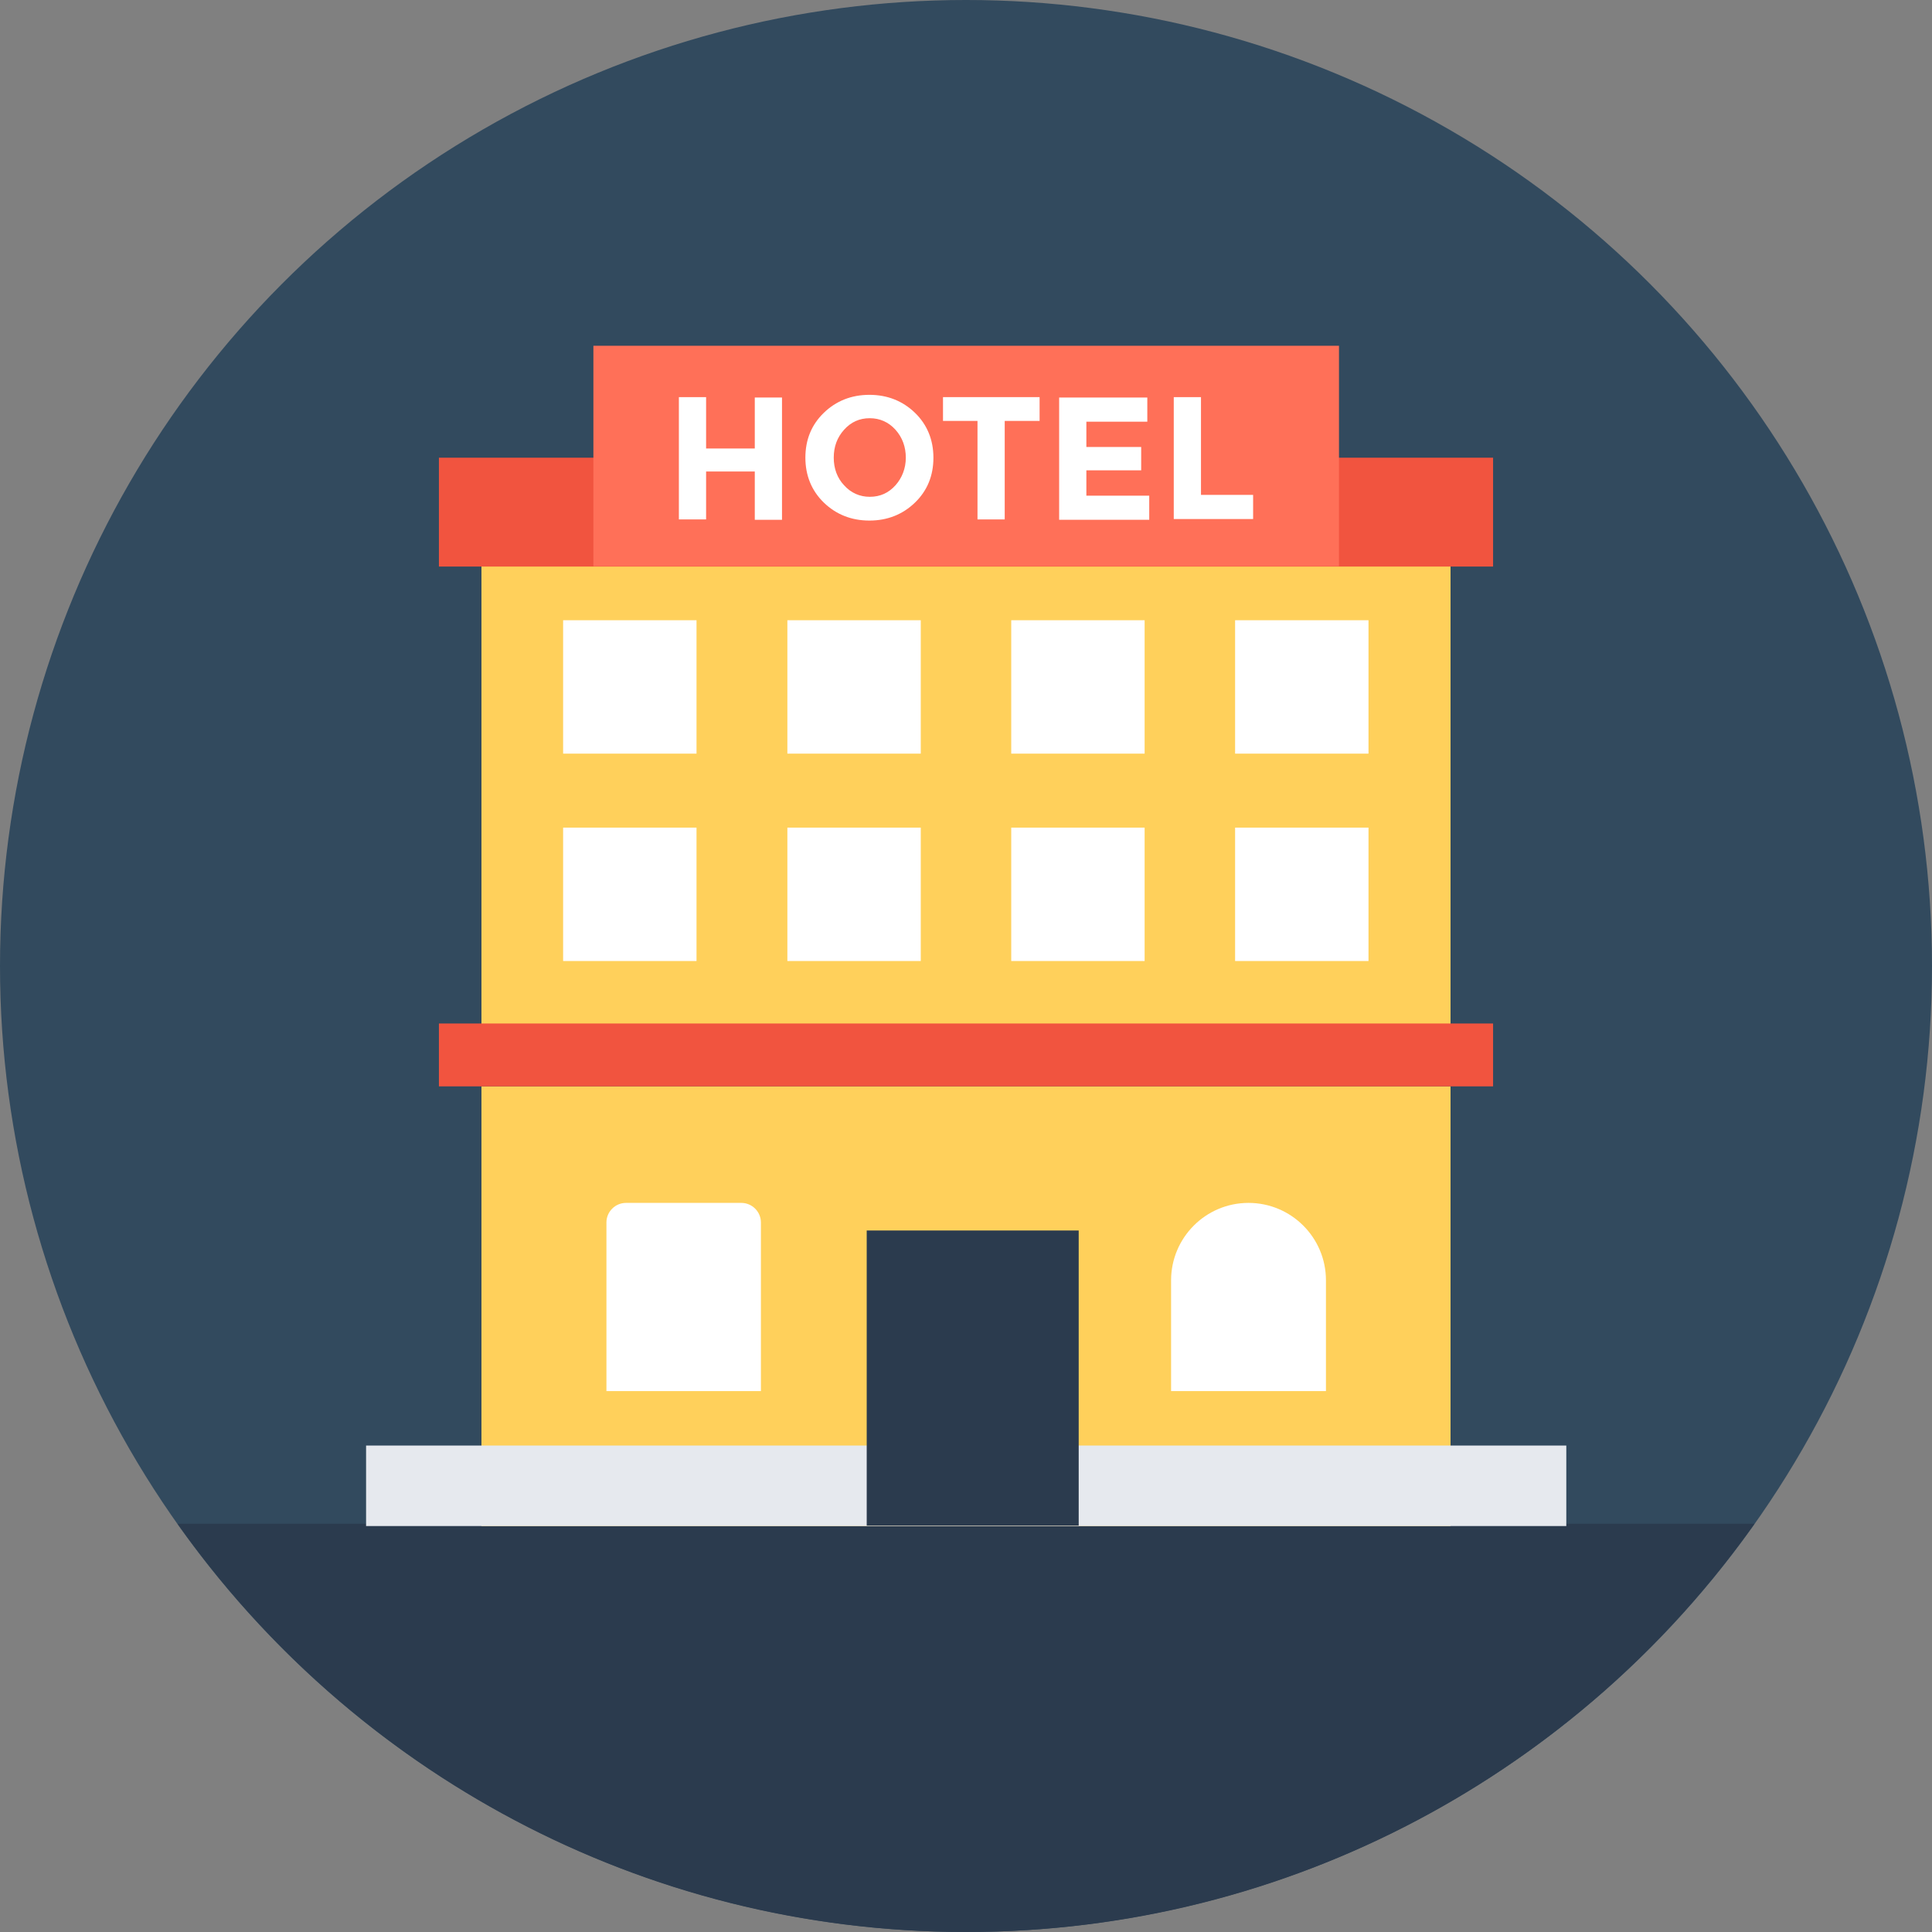 <!-- icon666.com - MILLIONS OF FREE VECTOR ICONS --><svg version="1.1" id="Layer_1" xmlns="http://www.w3.org/2000/svg" xmlns:xlink="http://www.w3.org/1999/xlink" x="0px" y="0px" viewBox="0 0 504 504" style="enable-background:new 0 0 504 504;" xml:space="preserve"><rect x="0" y="0" width="504" height="504" fill="#808080" stroke="none"/><circle style="fill:#324A5E;" cx="252" cy="252" r="252"></circle><path style="fill:#2B3B4E;" d="M46.3,397.5C91.9,461.9,167,504,252,504s160.1-42.1,205.7-106.5H46.3z"></path><g><rect x="125.6" y="147.7" style="fill:#FFD05B;" width="252.8" height="121.6"></rect><rect x="125.6" y="283.4" style="fill:#FFD05B;" width="252.8" height="114.7"></rect></g><g><rect x="114.5" y="119.4" style="fill:#F1543F;" width="275" height="28.4"></rect><rect x="114.5" y="267" style="fill:#F1543F;" width="275" height="16.4"></rect></g><rect x="95.5" y="377.1" style="fill:#E6E9EE;" width="313.1" height="21"></rect><rect x="226.1" y="321" style="fill:#2B3B4E;" width="55.3" height="77"></rect><g><rect x="146.9" y="161.8" style="fill:#FFFFFF;" width="34.8" height="34.8"></rect><rect x="205.4" y="161.8" style="fill:#FFFFFF;" width="34.8" height="34.8"></rect><rect x="263.8" y="161.8" style="fill:#FFFFFF;" width="34.8" height="34.8"></rect><rect x="322.2" y="161.8" style="fill:#FFFFFF;" width="34.8" height="34.8"></rect><rect x="146.9" y="215.9" style="fill:#FFFFFF;" width="34.8" height="34.8"></rect><rect x="205.4" y="215.9" style="fill:#FFFFFF;" width="34.8" height="34.8"></rect><rect x="263.8" y="215.9" style="fill:#FFFFFF;" width="34.8" height="34.8"></rect><rect x="322.2" y="215.9" style="fill:#FFFFFF;" width="34.8" height="34.8"></rect><path style="fill:#FFFFFF;" d="M345.8,362.9h-40.3V334c0-11.1,9-20.2,20.2-20.2l0,0c11.1,0,20.2,9,20.2,20.2v28.9H345.8z"></path><path style="fill:#FFFFFF;" d="M198.5,362.9h-40.3v-44c0-2.8,2.3-5.1,5.1-5.1h30.1c2.8,0,5.1,2.3,5.1,5.1L198.5,362.9L198.5,362.9z "></path></g><rect x="154.8" y="90.2" style="fill:#FF7058;" width="194.5" height="57.5"></rect><g><path style="fill:#FFFFFF;" d="M196.9,103.7h7.1v31.9h-7.1V123h-12.7v12.5h-7.1v-31.9h7.1V117h12.7V103.7z"></path><path style="fill:#FFFFFF;" d="M238.7,131.1c-3.2,3.1-7.2,4.7-11.9,4.7s-8.7-1.6-11.9-4.7c-3.2-3.1-4.8-7.1-4.8-11.7 c0-4.7,1.6-8.6,4.8-11.7s7.2-4.7,11.9-4.7s8.7,1.6,11.9,4.7s4.8,7.1,4.8,11.7C243.5,124.1,241.9,128,238.7,131.1z M236.3,119.4 c0-2.8-0.9-5.3-2.7-7.3s-4.1-3-6.7-3c-2.7,0-4.9,1-6.7,3s-2.7,4.4-2.7,7.3c0,2.8,0.9,5.3,2.7,7.2c1.8,2,4.1,3,6.7,3 c2.7,0,4.9-1,6.7-3C235.3,124.7,236.3,122.2,236.3,119.4z"></path><path style="fill:#FFFFFF;" d="M262.1,109.8v25.7H255v-25.7h-9v-6.2h25.2v6.2H262.1z"></path><path style="fill:#FFFFFF;" d="M299.3,103.7v6.3h-15.9v6.6h14.3v6.1h-14.3v6.6h16.4v6.3h-23.5v-31.9 C276.3,103.7,299.3,103.7,299.3,103.7z"></path><path style="fill:#FFFFFF;" d="M306.2,135.5v-31.9h7.1v25.5h13.6v6.3h-20.7V135.5z"></path></g></svg>